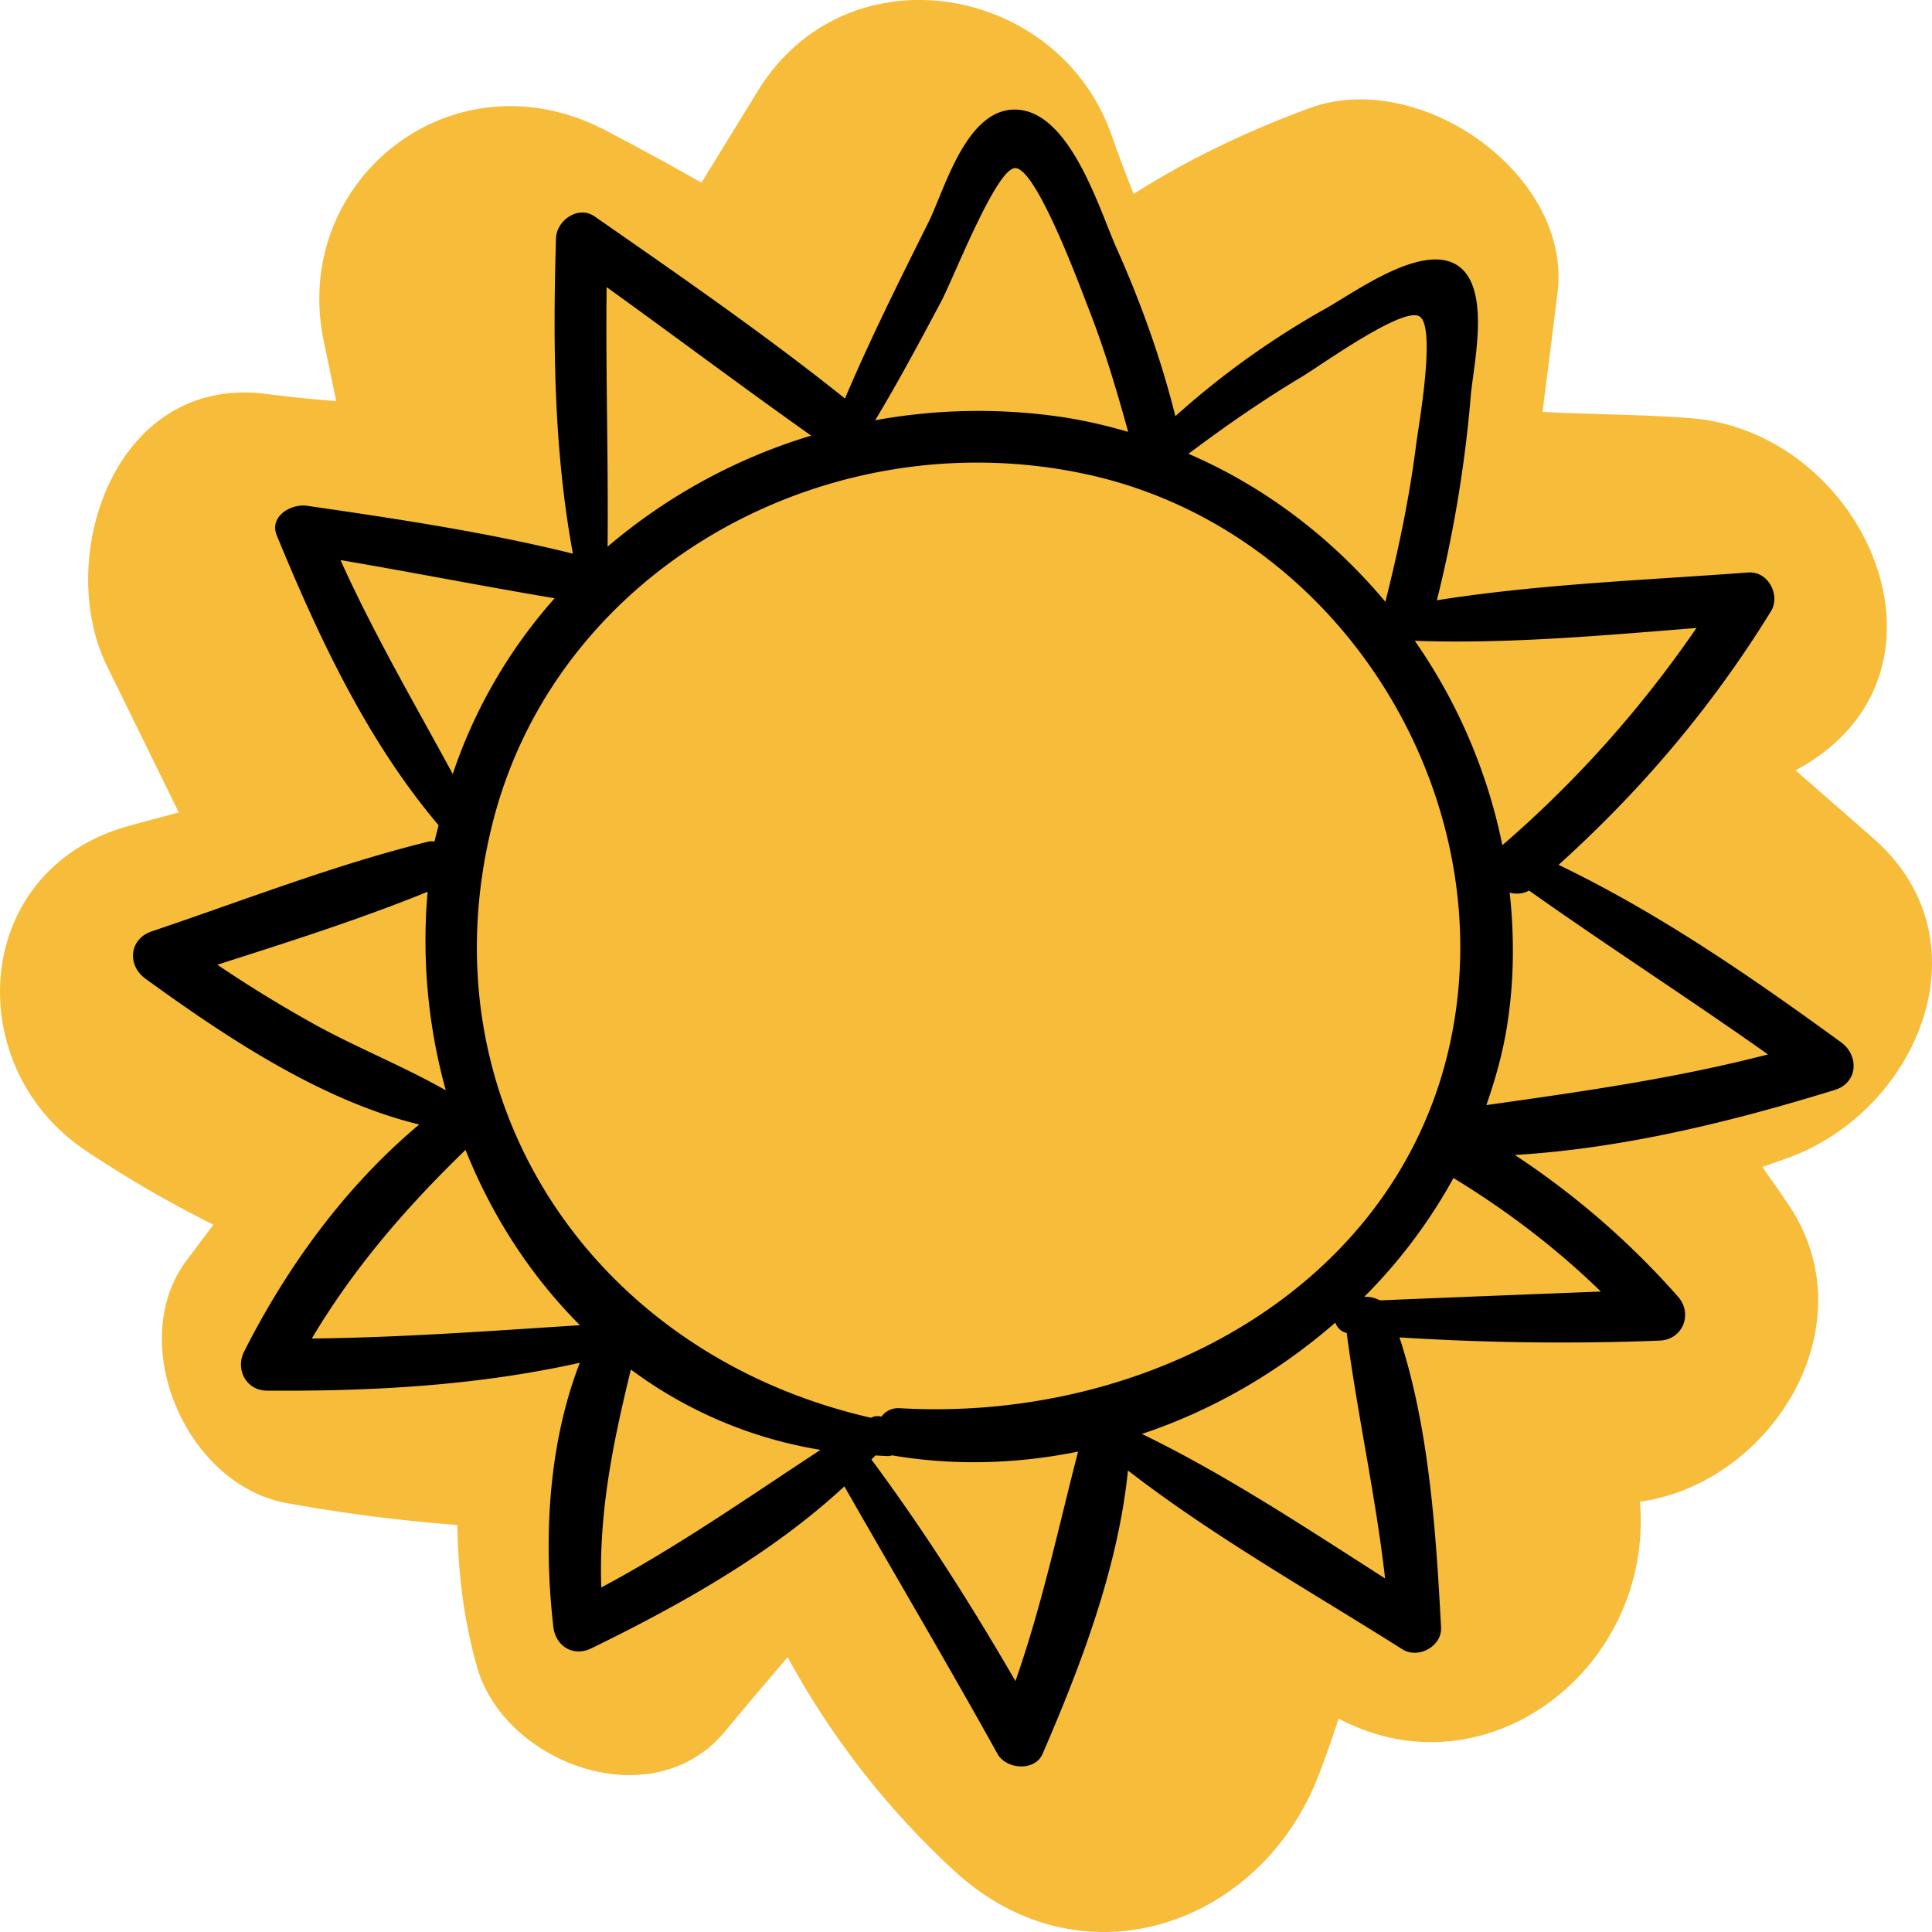 <svg fill="none" xmlns="http://www.w3.org/2000/svg" viewBox="0 0 70 70"><path d="M67.865 30.367c-.936-.82-1.872-1.637-2.808-2.456 6.43-3.452 2.566-12.248-3.792-12.759-1.667-.133-3.53-.135-5.377-.226.183-1.44.367-2.881.544-4.323.526-4.277-4.985-8.15-8.977-6.687-2.338.858-4.45 1.884-6.381 3.11a52.63 52.63 0 0 1-.787-2.095c-1.908-5.516-9.603-6.88-12.827-1.64l-2.044 3.327a113.527 113.527 0 0 0-3.502-1.907c-5.534-2.87-11.4 1.841-10.183 7.653.152.724.299 1.447.45 2.17a50.02 50.02 0 0 1-2.525-.26c-5.52-.716-7.69 5.963-5.783 9.852l2.604 5.31c-.597.161-1.194.32-1.791.483-5.738 1.567-6.138 8.73-1.574 11.774a42.115 42.115 0 0 0 4.62 2.68c-.33.44-.662.877-.989 1.318-2.199 2.967-.005 8.116 3.65 8.769a60.02 60.02 0 0 0 6.177.793c.028 1.718.227 3.433.714 5.145.996 3.507 6.37 5.505 8.996 2.322.747-.905 1.502-1.793 2.259-2.677a29.91 29.91 0 0 0 6.04 7.744c4.603 4.24 11.061 1.993 13.17-3.4.274-.7.52-1.408.75-2.12 5.36 2.84 11.42-1.823 10.918-7.857 4.741-.662 8.31-6.34 5.419-10.708-.32-.483-.654-.948-.983-1.42l.874-.31c4.696-1.653 7.415-7.864 3.138-11.605Z" fill="#F7BC3A"/><path d="M66.707 37.765c-3.232-2.354-6.6-4.683-10.237-6.43 3.002-2.704 5.583-5.757 7.695-9.188.353-.573-.093-1.46-.825-1.405-3.737.28-7.566.419-11.279 1.007a46.54 46.54 0 0 0 1.227-7.395c.094-1.16.815-4.166-.647-4.828-1.311-.594-3.591 1.084-4.628 1.663a30.374 30.374 0 0 0-5.427 3.89c-.523-2.094-1.26-4.14-2.142-6.112-.603-1.348-1.656-4.909-3.605-4.995-1.832-.08-2.609 2.897-3.199 4.082-1.048 2.103-2.107 4.22-3.025 6.385-2.91-2.327-6.01-4.468-9.068-6.595-.605-.42-1.382.151-1.402.787-.115 3.815-.083 7.665.612 11.43-3.153-.784-6.419-1.268-9.627-1.735-.586-.085-1.388.383-1.101 1.077 1.503 3.651 3.264 7.434 5.86 10.495-.043.198-.105.388-.143.588-.078-.003-.153-.009-.236.01-3.388.836-6.706 2.137-10.01 3.248-.828.28-.896 1.235-.23 1.717 2.85 2.064 6.328 4.41 9.919 5.282-2.677 2.24-4.796 5.163-6.346 8.231-.317.63.064 1.407.829 1.412 3.805.027 7.62-.18 11.336-1.011-1.162 2.997-1.317 6.457-.959 9.572.08.689.714 1.1 1.38.774 3.209-1.566 6.518-3.417 9.165-5.867 1.843 3.234 3.742 6.439 5.549 9.695.31.557 1.349.646 1.63 0 1.386-3.198 2.74-6.747 3.095-10.27 3.101 2.4 6.64 4.388 9.94 6.477.58.367 1.44-.11 1.405-.789-.182-3.394-.424-7.208-1.508-10.511a92.5 92.5 0 0 0 9.42.117c.86-.033 1.214-.98.674-1.591a29.557 29.557 0 0 0-5.913-5.135c3.92-.233 7.895-1.215 11.587-2.355.853-.26.89-1.248.234-1.727Zm-5.24-15.012c-2 2.911-4.33 5.534-7.033 7.87a19.862 19.862 0 0 0-3.174-7.406c3.383.12 6.815-.194 10.207-.464ZM47.17 13.65c.653-.39 3.565-2.49 4.231-2.202.667.288-.013 4.025-.09 4.65-.243 1.928-.643 3.822-1.116 5.706-1.914-2.287-4.337-4.155-7.134-5.362 1.327-.995 2.68-1.938 4.109-2.792Zm-13.066-2.734c.443-.834 1.987-4.812 2.675-4.826.784-.015 2.428 4.498 2.674 5.12.57 1.455 1.009 2.94 1.423 4.438a18.27 18.27 0 0 0-2.331-.528 20.846 20.846 0 0 0-6.835.107c.847-1.41 1.624-2.862 2.394-4.311Zm-4.715 4.867a20.503 20.503 0 0 0-7.375 4.024c.031-3.135-.071-6.269-.035-9.404 2.478 1.783 4.92 3.617 7.41 5.38Zm-17.052 4.51c2.592.44 5.168.949 7.759 1.383a18.41 18.41 0 0 0-3.692 6.367c-1.394-2.572-2.862-5.076-4.067-7.75Zm-.842 16.876a47.065 47.065 0 0 1-3.62-2.215c2.56-.82 5.142-1.636 7.619-2.644a20.324 20.324 0 0 0 .658 7.195c-1.5-.854-3.145-1.513-4.657-2.336Zm-.198 11.328c1.519-2.55 3.392-4.723 5.57-6.834.954 2.388 2.358 4.566 4.147 6.352-3.243.207-6.47.448-9.717.482Zm10.488 9.021c-.09-2.73.42-5.228 1.074-7.897a15.745 15.745 0 0 0 6.87 2.91c-2.623 1.719-5.162 3.503-7.944 4.987Zm15.006 3.391c-1.599-2.762-3.312-5.459-5.218-8.028.047-.05.1-.096.148-.147.153.007.303.02.458.022.057.001.105-.016.156-.028.007 0 .012.005.019.008 2.252.38 4.52.301 6.707-.142-.727 2.82-1.31 5.578-2.27 8.315Zm-4.202-9.887a.747.747 0 0 0-.654.307.484.484 0 0 0-.375.04C21.51 49.08 15.31 39.913 17.846 29.83c2.32-9.23 12.144-14.678 21.524-12.645 8.547 1.853 14.29 10.346 13.459 18.76-.993 10.047-10.683 15.635-20.239 15.076Zm8.785.932c2.584-.86 4.968-2.256 7.007-4.033a.586.586 0 0 0 .413.378c.392 2.983 1.05 5.898 1.39 8.89-2.863-1.83-5.766-3.757-8.81-5.235Zm16.628-5.159c-2.669.106-5.337.208-8.005.32a1.112 1.112 0 0 0-.566-.13 19.133 19.133 0 0 0 3.231-4.303c1.954 1.194 3.728 2.545 5.34 4.113Zm-4.148-6.755c.321-.92.587-1.862.745-2.84.262-1.629.273-3.258.1-4.857.226.06.47.05.703-.075 2.854 2.021 5.799 3.914 8.655 5.936-3.368.871-6.737 1.347-10.203 1.836Z" fill="#000"/></svg>